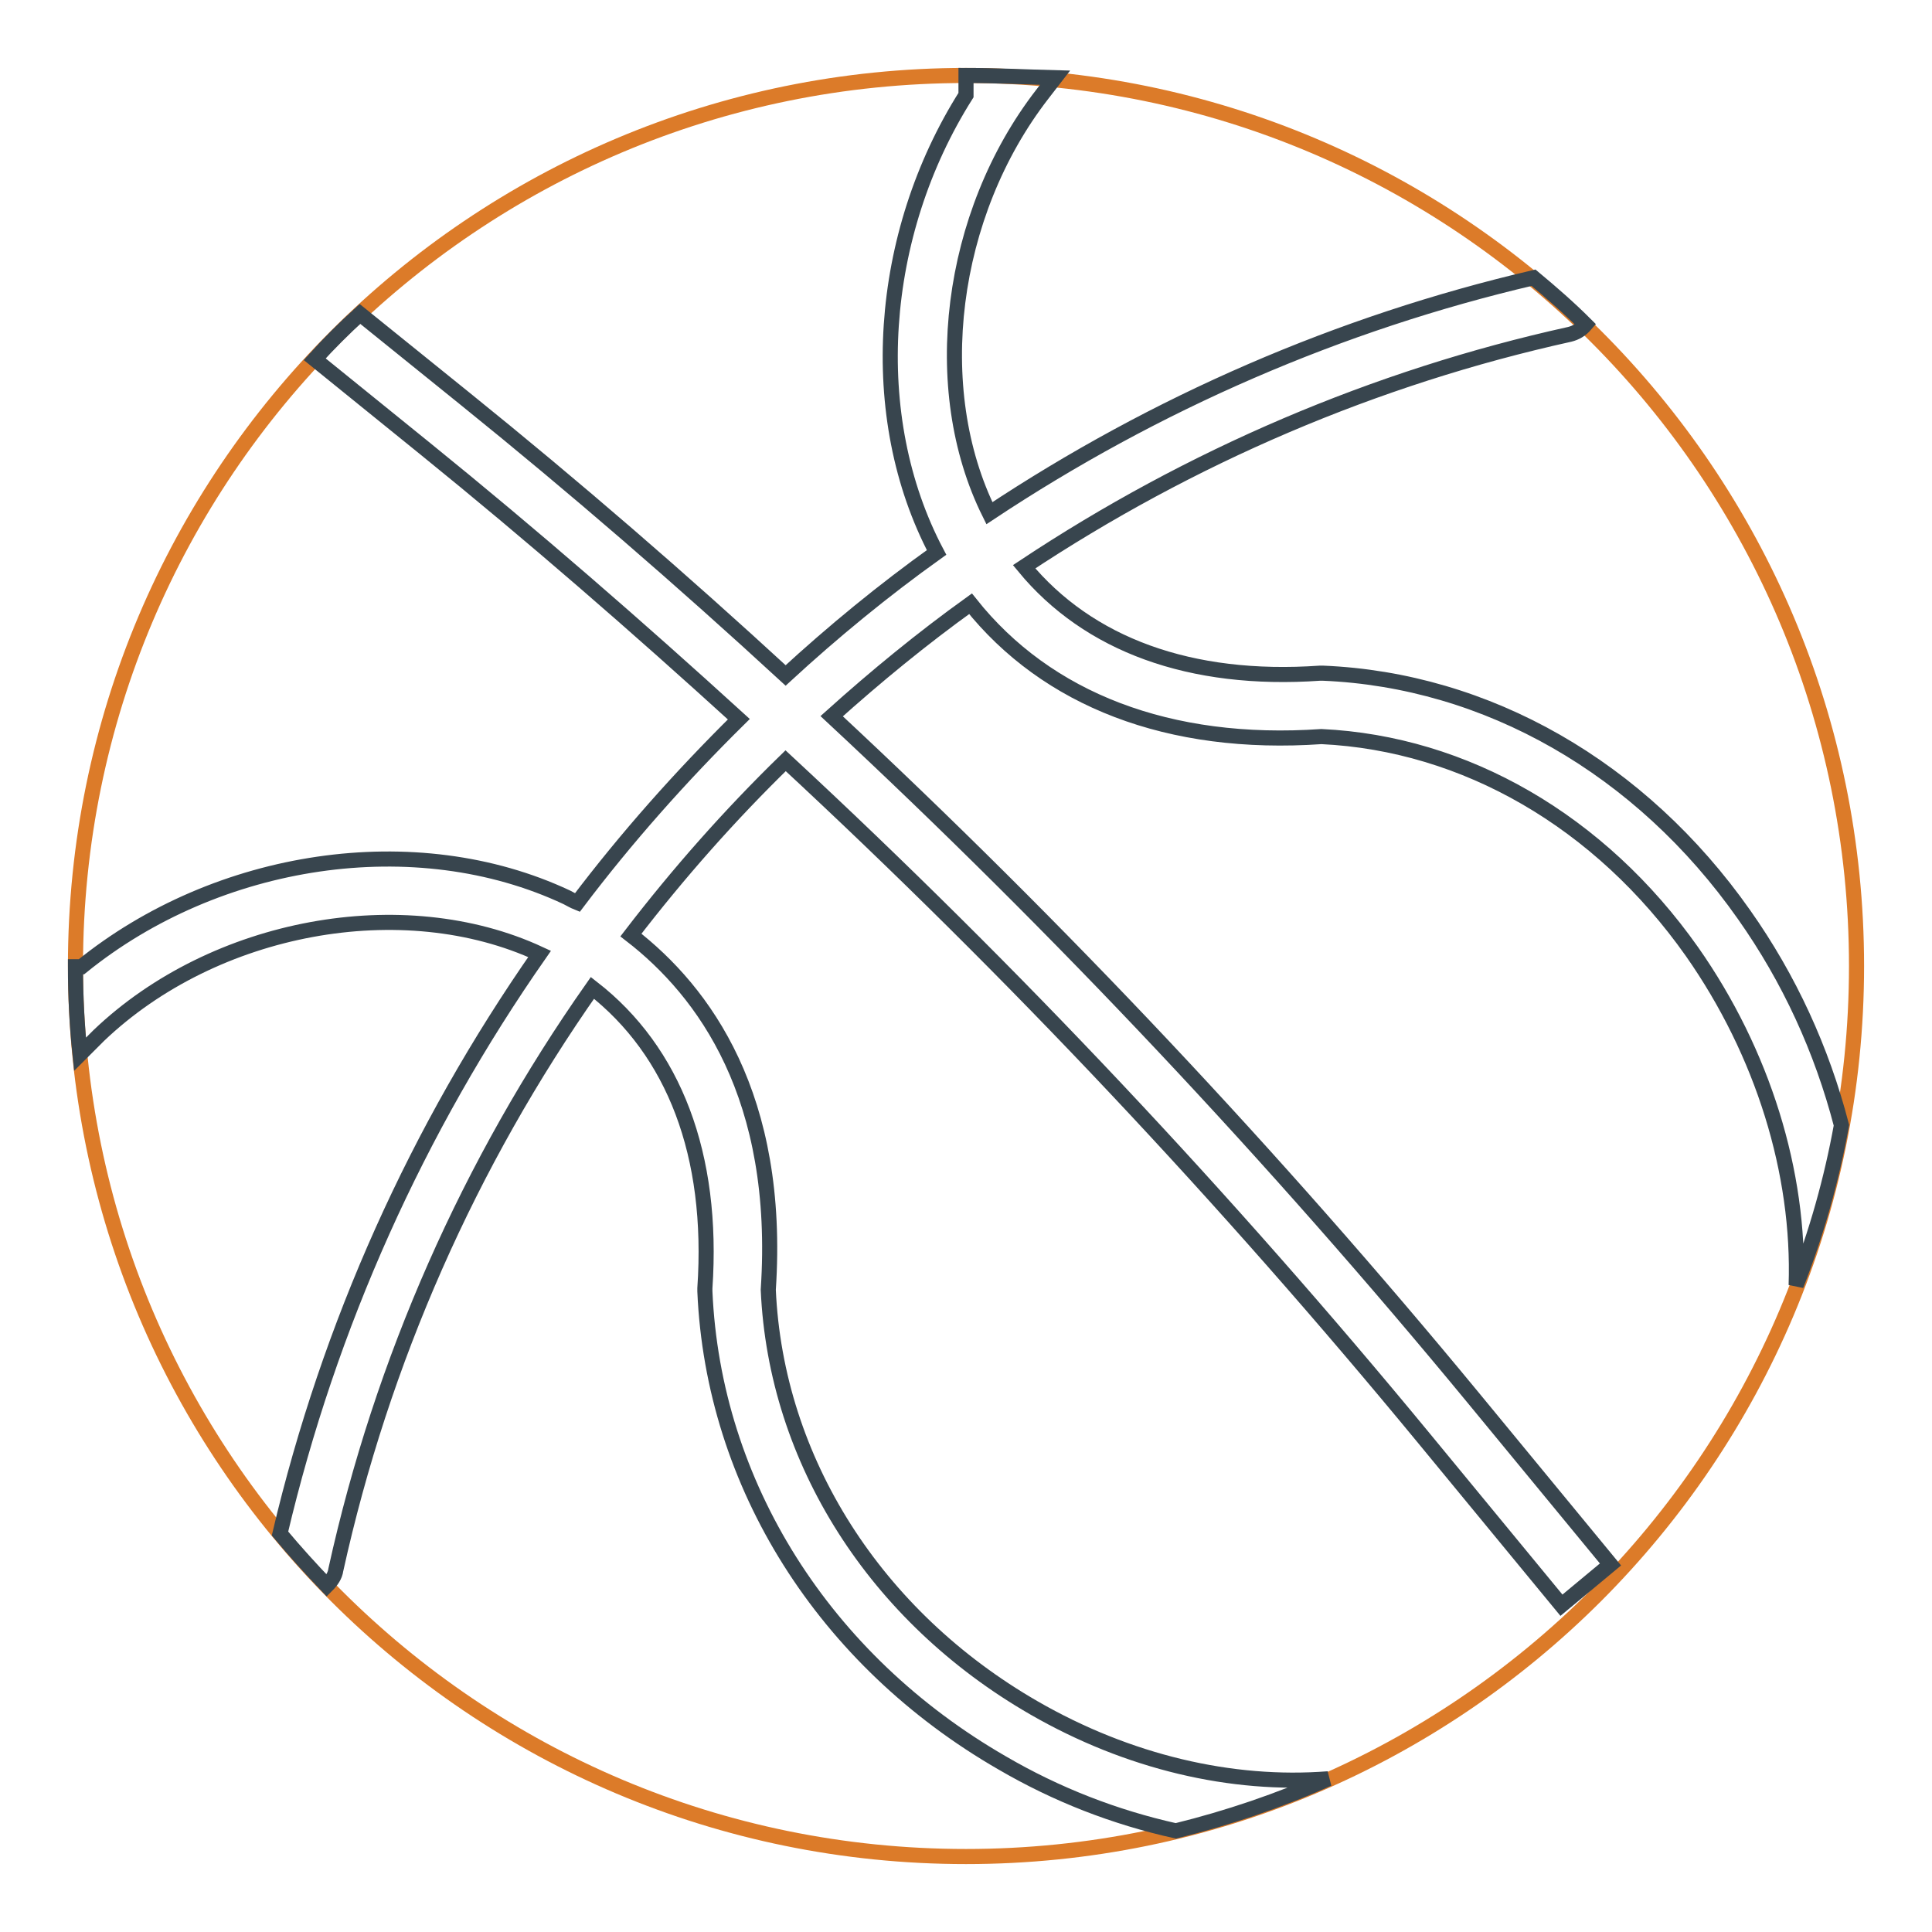 <?xml version="1.0" encoding="utf-8"?>
<!-- Svg Vector Icons : http://www.onlinewebfonts.com/icon -->
<!DOCTYPE svg PUBLIC "-//W3C//DTD SVG 1.1//EN" "http://www.w3.org/Graphics/SVG/1.1/DTD/svg11.dtd">
<svg version="1.1" xmlns="http://www.w3.org/2000/svg" xmlns:xlink="http://www.w3.org/1999/xlink" x="0px" y="0px" viewBox="0 0 256 256" enable-background="new 0 0 256 256" xml:space="preserve">
<g> <path stroke-width="2" fill-opacity="0" stroke="#dc7b29"  d="M10,128c0,65.2,52.8,118,118,118c65.2,0,118-52.8,118-118c0-65.2-52.8-118-118-118C62.8,10,10,62.8,10,128z "/> <path stroke-width="2" fill-opacity="0" stroke="#38454e"  d="M13.1,137.2c15.3-14.6,40.3-19.2,58.4-10.8c-16.2,23.2-27.9,49.2-34.4,76.8c2,2.4,4.1,4.7,6.2,6.9 c0.6-0.6,1.1-1.3,1.2-2.1c6.1-27.7,17.7-53.9,34-77.1c10.8,8.4,16.1,22.1,14.9,39.8l0,0.2l0,0.2c1.1,25.6,15.8,48.9,39.4,62.5 c7.2,4.2,14.9,7.2,23,9c6.9-1.7,13.7-4,20.2-6.9c-12.8,1-26.5-2.2-39-9.4c-21-12.1-34.2-32.8-35.2-55.4c1.7-25.6-8.5-39.5-18.2-47 c6.3-8.2,13.1-15.9,20.5-23.1c30.2,28,58.4,58,84.6,89.8l18.2,22.1l6.5-5.4l-18.2-22.1c-26.3-31.9-54.7-62.1-85-90.3 c5.9-5.3,12-10.3,18.4-14.9c10.1,12.7,26.3,19,46.5,17.6c19,0.9,36.9,11.2,49.1,28.5c9.4,13.4,14.3,29.3,13.8,44.2 c2.7-6.9,4.7-14,6-21.2c-2.6-10-6.9-19.4-12.9-27.9c-13.7-19.5-34.1-31.1-55.8-32l-0.2,0l-0.2,0c-17.2,1.2-30.7-3.8-39.2-14.1 c22-14.6,46.5-25.1,72.3-30.8c0.8-0.2,1.5-0.6,2.1-1.3c-2.2-2.2-4.5-4.2-6.9-6.2c-25.7,6-50.1,16.6-72.1,31.2 c-8.2-16.5-5.3-39.6,7-55.5l1.7-2.2C135.9,10.2,132,10,128,10v2.6c-11.7,18.5-13.4,42.6-3.9,60.6c-7,5-13.7,10.5-20,16.3 C90.3,76.8,76.2,64.6,61.7,52.9l-14-11.3c-2.1,1.9-4.1,3.9-6,6l14.7,11.9c14.2,11.5,28,23.5,41.5,35.8 c-7.7,7.6-14.9,15.7-21.4,24.3c-0.5-0.2-1-0.5-1.4-0.7c-20-9.4-46.3-5.4-64.3,9.2H10c0,3.9,0.2,7.8,0.6,11.6L13.1,137.2z"/></g>
</svg>